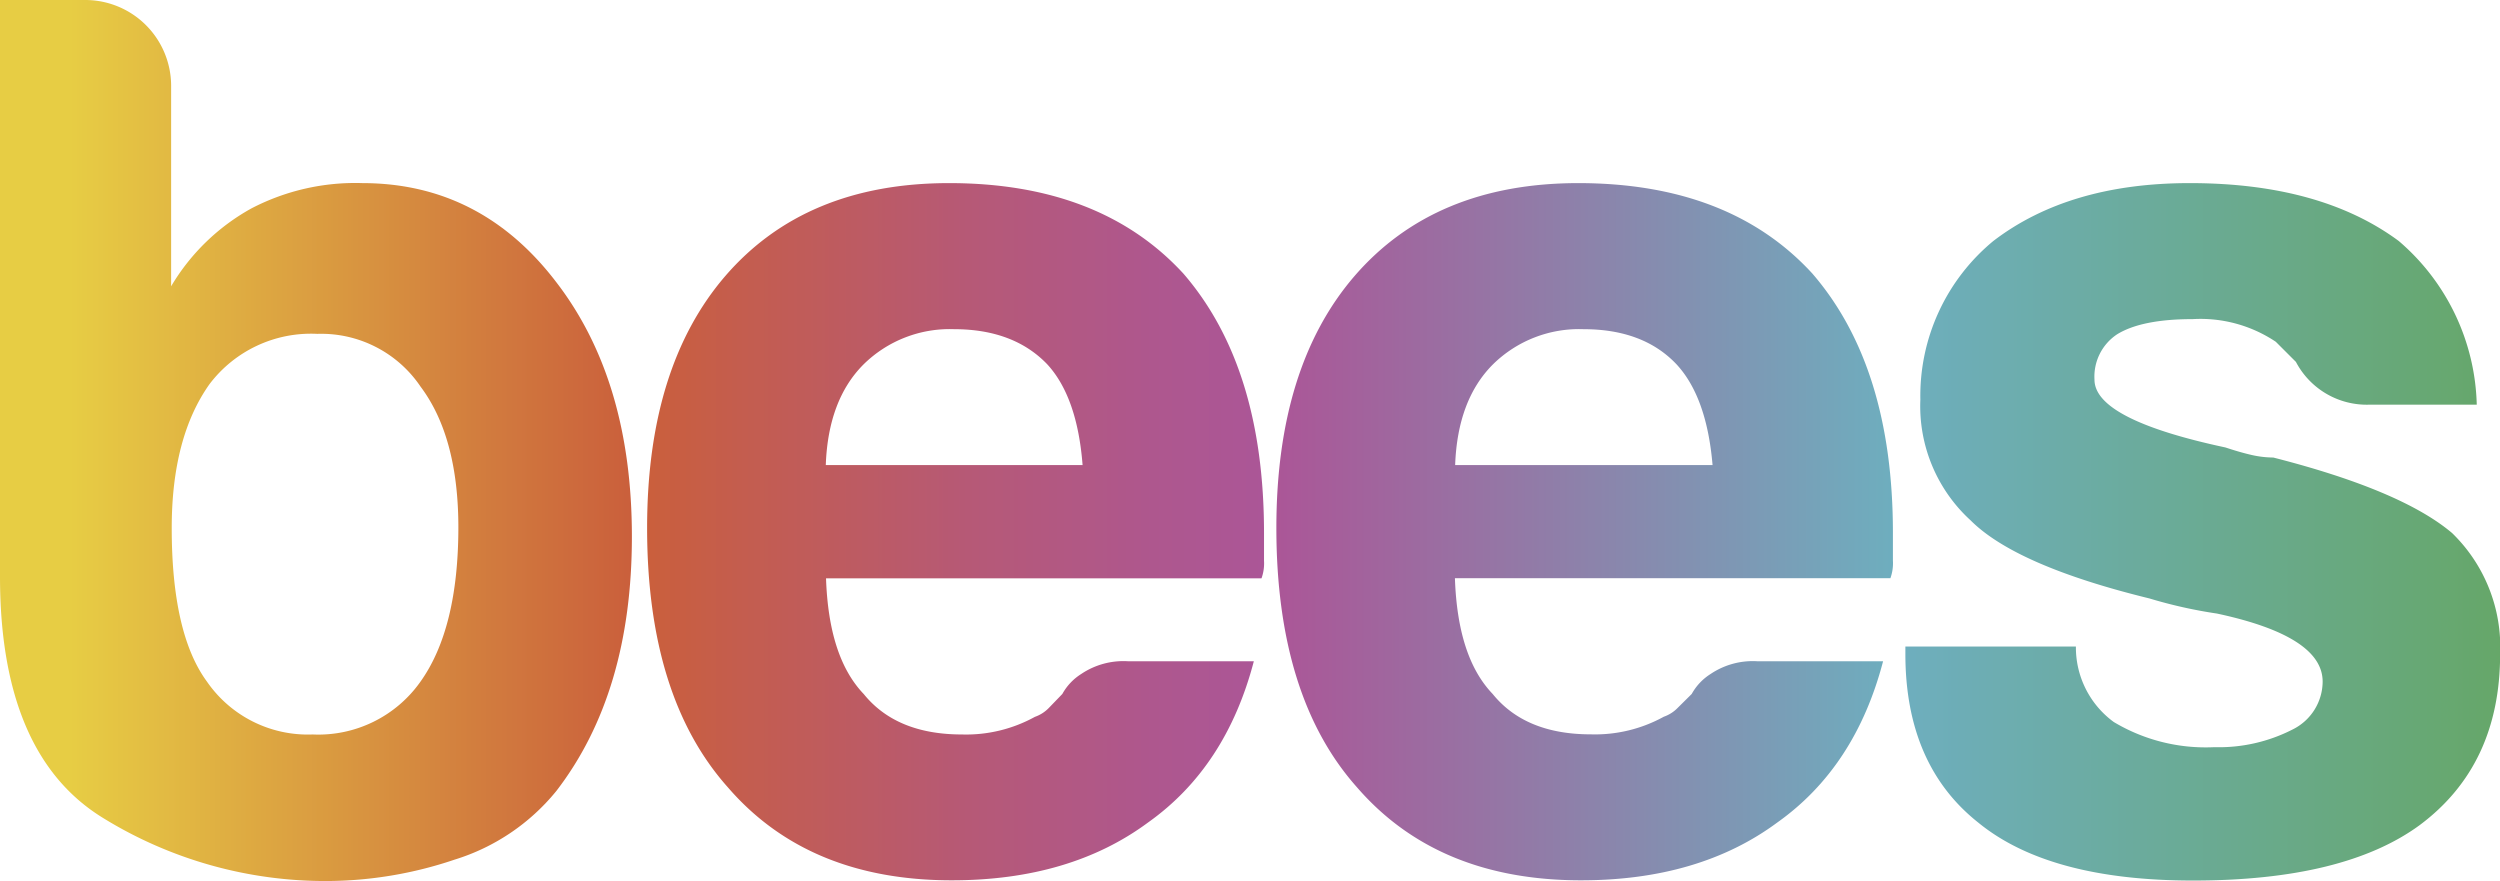 <svg xmlns="http://www.w3.org/2000/svg" xmlns:xlink="http://www.w3.org/1999/xlink" viewBox="0 0 208.62 73.52"><defs><style>.cls-1{fill:url(#linear-gradient);}.cls-2{fill:url(#linear-gradient-2);}.cls-3{fill:url(#linear-gradient-3);}.cls-4{fill:url(#linear-gradient-4);}</style><linearGradient id="linear-gradient" y1="-116.76" x2="52.73" y2="-116.76" gradientTransform="matrix(1, 0, 0, -1, 0, -80)" gradientUnits="userSpaceOnUse"><stop offset="0.11" stop-color="#e7cd44"/><stop offset="1" stop-color="#ca5f3c"/></linearGradient><linearGradient id="linear-gradient-2" x1="53.99" y1="-124.37" x2="105.49" y2="-124.37" gradientTransform="matrix(1, 0, 0, -1, 0, -80)" gradientUnits="userSpaceOnUse"><stop offset="0" stop-color="#ca5f3c"/><stop offset="0.15" stop-color="#c45d4e"/><stop offset="0.52" stop-color="#b65976"/><stop offset="0.82" stop-color="#ae578e"/><stop offset="1" stop-color="#ab5697"/></linearGradient><linearGradient id="linear-gradient-3" x1="106.51" y1="-124.37" x2="157.99" y2="-124.37" gradientTransform="matrix(1, 0, 0, -1, 0, -80)" gradientUnits="userSpaceOnUse"><stop offset="0" stop-color="#ab5697"/><stop offset="1" stop-color="#6eaebe"/></linearGradient><linearGradient id="linear-gradient-4" x1="159.03" y1="-124.38" x2="208.62" y2="-124.38" gradientTransform="matrix(1, 0, 0, -1, 0, -80)" gradientUnits="userSpaceOnUse"><stop offset="0" stop-color="#6eaebe"/><stop offset="1" stop-color="#66a769"/></linearGradient></defs><title>Asset 3</title><g id="Layer_2" data-name="Layer 2"><g id="Layer_1-2" data-name="Layer 1"><path class="cls-1" d="M30.25,15.28A18.77,18.77,0,0,0,21,17.38a17.8,17.8,0,0,0-6.72,6.51V7.09A7.17,7.17,0,0,0,7.15,0H0V48.1Q0,63,8.62,68.27a35.34,35.34,0,0,0,18.69,5.25,33.6,33.6,0,0,0,10.61-1.78A17.64,17.64,0,0,0,46.43,66q6.3-8.19,6.3-21.22t-6.3-21.22Q40.13,15.29,30.25,15.28Zm4.84,41.6a10.43,10.43,0,0,1-9,4.41,10.23,10.23,0,0,1-8.82-4.41q-2.94-4-2.94-12.82,0-7.56,3.15-12a10.62,10.62,0,0,1,9-4.2,10,10,0,0,1,8.62,4.41q3.15,4.2,3.15,11.76Q38.24,52.46,35.09,56.88Z"/><path class="cls-2" d="M79.2,15.28q-12,0-18.69,7.77Q54,30.63,54,44.05q0,14.09,6.73,21.64,6.7,7.77,18.69,7.77,9.87,0,16.39-4.83,6.51-4.62,8.82-13.45H94.12a6.3,6.3,0,0,0-3.89,1.06,4.6,4.6,0,0,0-1.58,1.67l-1.13,1.17a3,3,0,0,1-1.16.74,11.89,11.89,0,0,1-6.09,1.47q-5.46,0-8.19-3.37c-2-2.09-3-5.32-3.15-9.66h36.34a3.67,3.67,0,0,0,.21-1.47V44.48q0-13.86-6.72-21.64Q91.82,15.28,79.2,15.28ZM68.91,38.81c.13-3.64,1.19-6.44,3.15-8.4a10.24,10.24,0,0,1,7.56-2.94c3.33,0,5.93,1,7.78,2.94q2.5,2.73,2.94,8.4Z"/><path class="cls-3" d="M131.72,15.28q-12,0-18.7,7.77-6.51,7.57-6.51,21,0,14.09,6.72,21.64,6.72,7.77,18.7,7.77,9.87,0,16.39-4.83,6.51-4.62,8.82-13.45h-10.5a6.3,6.3,0,0,0-3.89,1.06,4.6,4.6,0,0,0-1.58,1.67L140,59.07a3,3,0,0,1-1.16.74,11.89,11.89,0,0,1-6.09,1.47q-5.46,0-8.19-3.37c-2-2.09-3-5.32-3.15-9.66h36.34a3.67,3.67,0,0,0,.21-1.47V44.47q0-13.86-6.72-21.64Q144.33,15.29,131.72,15.28ZM121.43,38.81c.13-3.64,1.19-6.44,3.15-8.4a10.24,10.24,0,0,1,7.56-2.94q5,0,7.77,2.94,2.52,2.73,3,8.4Z"/><path class="cls-4" d="M204.62,44.48q-4.22-3.57-14.92-6.3a8.34,8.34,0,0,1-1.79-.21c-.62-.14-1.36-.35-2.2-.63Q174.77,35,174.78,31.67a4.23,4.23,0,0,1,1.9-3.78c1.39-.85,3.5-1.26,6.3-1.26a11.29,11.29,0,0,1,6.93,1.89l1.68,1.68a6.68,6.68,0,0,0,6.09,3.57h9a18.56,18.56,0,0,0-6.51-13.66q-6.53-4.83-17.44-4.83-10.08,0-16.39,4.83a16.75,16.75,0,0,0-6.09,13.24,12.91,12.91,0,0,0,4.2,10.08q3.78,3.78,14.92,6.51A39.33,39.33,0,0,0,185,51.2q8.82,1.89,8.82,5.68a4.48,4.48,0,0,1-2.52,4,13.49,13.49,0,0,1-6.51,1.47,14.92,14.92,0,0,1-8.4-2.1,7.71,7.71,0,0,1-3.16-6.3H159v.62q0,9.26,6.09,14.08Q171,73.48,183,73.48q12.6,0,18.91-4.62,6.72-5,6.72-14.29A13.25,13.25,0,0,0,204.62,44.48Z"/></g></g></svg>
